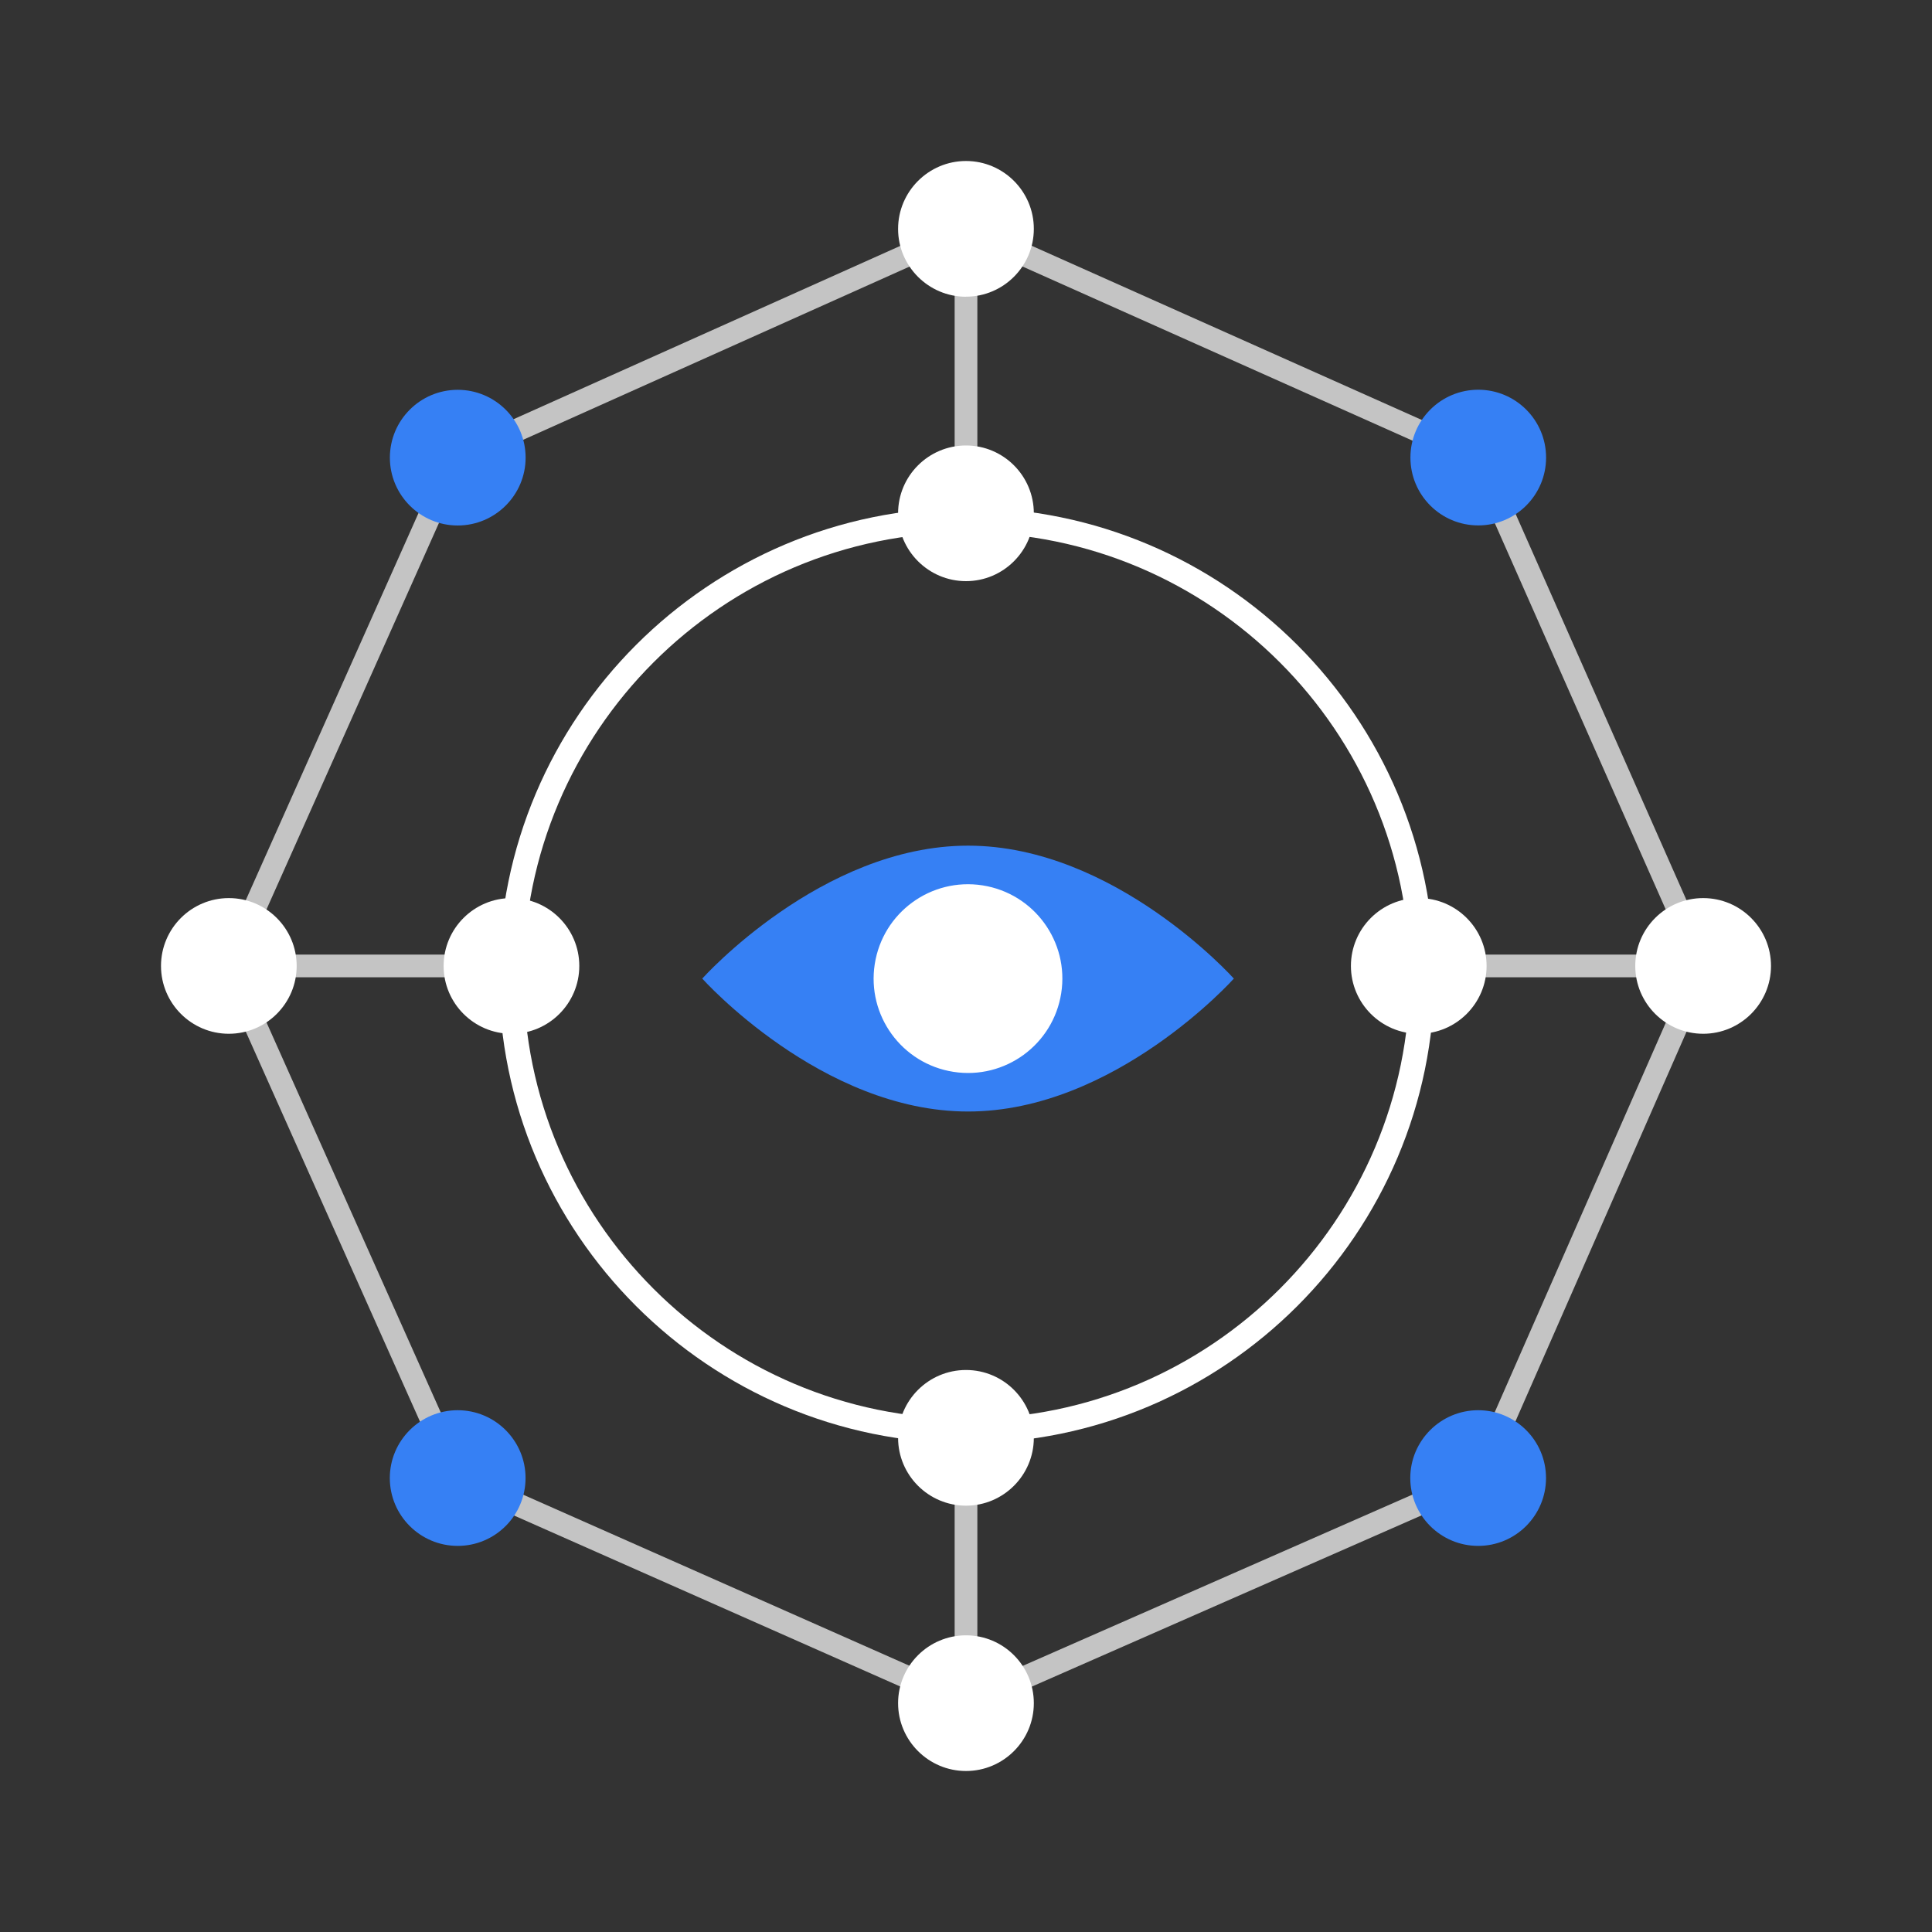 <svg width="120" height="120" viewBox="0 0 120 120" fill="none" xmlns="http://www.w3.org/2000/svg">
    <rect x="0" y="0" width="120" height="120" fill="#333333" stroke="none"/>
    <g clip-path="url(#clip0_918_911)">
        <path d="M60.042 89.642C44.026 89.642 30.991 76.611 30.991 60.59C30.991 44.569 44.021 31.538 60.042 31.538C76.064 31.538 89.094 44.569 89.094 60.59C89.094 76.611 76.064 89.642 60.042 89.642ZM60.042 33.072C44.867 33.072 32.52 45.419 32.52 60.595C32.52 75.77 44.867 88.118 60.042 88.118C75.218 88.118 87.565 75.77 87.565 60.595C87.565 45.419 75.218 33.072 60.042 33.072Z" fill="white"/>
        <path d="M76.637 60.782C76.637 60.782 69.246 69.038 60.127 69.038C51.008 69.038 43.618 60.782 43.618 60.782C43.618 60.782 51.008 52.525 60.127 52.525C69.246 52.525 76.637 60.782 76.637 60.782Z" fill="#3680F4"/>
        <path d="M65.914 61.689C66.415 58.491 64.228 55.493 61.029 54.992C57.831 54.492 54.833 56.679 54.333 59.877C53.832 63.076 56.019 66.074 59.218 66.574C62.416 67.075 65.414 64.887 65.914 61.689Z" fill="white"/>
        <path d="M60.127 63.343C58.717 63.343 57.571 62.196 57.571 60.786C57.571 59.376 58.717 58.229 60.127 58.229C61.538 58.229 62.684 59.376 62.684 60.786C62.684 62.196 61.538 63.343 60.127 63.343ZM60.127 59.545C59.444 59.545 58.887 60.102 58.887 60.786C58.887 61.47 59.444 62.026 60.127 62.026C60.811 62.026 61.368 61.47 61.368 60.786C61.368 60.102 60.811 59.545 60.127 59.545Z" fill="white"/>
        <path d="M28.306 59.291H17.726V60.701H28.306V59.291Z" fill="#C4C4C4"/>
        <path d="M102.274 59.291H91.694V60.701H102.274V59.291Z" fill="#C4C4C4"/>
        <path d="M60.705 17.722H59.295V28.302H60.705V17.722Z" fill="#C4C4C4"/>
        <path d="M60.705 91.685H59.295V102.266H60.705V91.685Z" fill="#C4C4C4"/>
        <path d="M106.432 60.28L105.787 59.996L106.432 59.711L92.463 28.136L91.817 28.421L92.106 27.779L60.289 13.572L60 14.213L59.711 13.572L28.013 27.779L28.302 28.421L27.661 28.132L13.572 59.707L14.213 59.996L13.572 60.285L27.784 92.097L28.425 91.808L28.14 92.454L59.711 106.432L59.996 105.787L60.28 106.432L92.093 92.454L91.808 91.808L92.454 92.093L106.424 60.28H106.432ZM28.96 91.273L14.986 59.996L28.837 28.956L60 14.986L91.278 28.952L105.014 59.996L91.278 91.273L60 105.018L28.96 91.273Z" fill="#C4C4C4"/>
        <path d="M109.207 60.81C109.658 58.923 108.493 57.028 106.607 56.578C104.72 56.127 102.825 57.291 102.374 59.178C101.924 61.065 103.088 62.96 104.975 63.411C106.862 63.861 108.757 62.697 109.207 60.81Z" fill="white"/>
        <path d="M105.787 64.209C103.463 64.209 101.569 62.319 101.569 59.996C101.569 57.672 103.459 55.782 105.787 55.782C108.114 55.782 110 57.672 110 59.996C110 62.319 108.11 64.209 105.787 64.209ZM105.787 57.188C104.241 57.188 102.979 58.446 102.979 59.996C102.979 61.546 104.236 62.803 105.787 62.803C107.337 62.803 108.594 61.546 108.594 59.996C108.594 58.446 107.337 57.188 105.787 57.188Z" fill="white"/>
        <path d="M16.696 62.479C18.068 61.107 18.068 58.883 16.696 57.512C15.325 56.14 13.101 56.14 11.729 57.512C10.357 58.883 10.357 61.107 11.729 62.479C13.101 63.851 15.325 63.851 16.696 62.479Z" fill="white"/>
        <path d="M14.213 64.209C11.89 64.209 10 62.319 10 59.996C10 57.672 11.89 55.782 14.213 55.782C16.537 55.782 18.427 57.672 18.427 59.996C18.427 62.319 16.537 64.209 14.213 64.209ZM14.213 57.188C12.667 57.188 11.406 58.446 11.406 59.996C11.406 61.546 12.663 62.803 14.213 62.803C15.764 62.803 17.021 61.546 17.021 59.996C17.021 58.446 15.764 57.188 14.213 57.188Z" fill="white"/>
        <path d="M34.253 62.477C35.624 61.105 35.624 58.881 34.253 57.51C32.881 56.138 30.657 56.138 29.285 57.51C27.913 58.881 27.913 61.105 29.285 62.477C30.657 63.849 32.881 63.849 34.253 62.477Z" fill="white"/>
        <path d="M31.768 64.209C29.444 64.209 27.554 62.319 27.554 59.996C27.554 57.672 29.444 55.782 31.768 55.782C34.091 55.782 35.981 57.672 35.981 59.996C35.981 62.319 34.091 64.209 31.768 64.209ZM31.768 57.188C30.222 57.188 28.96 58.446 28.96 59.996C28.96 61.546 30.218 62.803 31.768 62.803C33.318 62.803 34.575 61.546 34.575 59.996C34.575 58.446 33.318 57.188 31.768 57.188Z" fill="white"/>
        <path d="M90.606 62.478C91.978 61.106 91.978 58.882 90.606 57.51C89.234 56.138 87.01 56.138 85.639 57.51C84.267 58.882 84.267 61.106 85.639 62.478C87.01 63.849 89.234 63.849 90.606 62.478Z" fill="white"/>
        <path d="M88.122 64.209C85.799 64.209 83.908 62.319 83.908 59.996C83.908 57.672 85.799 55.782 88.122 55.782C90.445 55.782 92.335 57.672 92.335 59.996C92.335 62.319 90.445 64.209 88.122 64.209ZM88.122 57.188C86.576 57.188 85.314 58.446 85.314 59.996C85.314 61.546 86.572 62.803 88.122 62.803C89.672 62.803 90.929 61.546 90.929 59.996C90.929 58.446 89.672 57.188 88.122 57.188Z" fill="white"/>
        <path d="M60 17.726C61.94 17.726 63.513 16.153 63.513 14.213C63.513 12.273 61.94 10.701 60 10.701C58.06 10.701 56.487 12.273 56.487 14.213C56.487 16.153 58.06 17.726 60 17.726Z" fill="white"/>
        <path d="M60 18.431C57.677 18.431 55.782 16.541 55.782 14.218C55.782 11.894 57.677 10 60 10C62.323 10 64.213 11.89 64.213 14.213C64.213 16.537 62.323 18.427 60 18.427V18.431ZM60 11.41C58.454 11.41 57.193 12.667 57.193 14.218C57.193 15.768 58.45 17.025 60 17.025C61.55 17.025 62.807 15.768 62.807 14.218C62.807 12.667 61.55 11.41 60 11.41Z" fill="white"/>
        <path d="M60 109.299C61.94 109.299 63.513 107.727 63.513 105.787C63.513 103.847 61.94 102.274 60 102.274C58.06 102.274 56.487 103.847 56.487 105.787C56.487 107.727 58.06 109.299 60 109.299Z" fill="white"/>
        <path d="M60 110C57.677 110 55.782 108.11 55.782 105.787C55.782 103.463 57.672 101.573 60 101.573C62.328 101.573 64.213 103.463 64.213 105.787C64.213 108.11 62.323 110 60 110ZM60 102.979C58.454 102.979 57.193 104.236 57.193 105.787C57.193 107.337 58.45 108.594 60 108.594C61.55 108.594 62.807 107.337 62.807 105.787C62.807 104.236 61.55 102.979 60 102.979Z" fill="white"/>
        <path d="M60 92.819C61.94 92.819 63.513 91.247 63.513 89.307C63.513 87.367 61.94 85.794 60 85.794C58.06 85.794 56.487 87.367 56.487 89.307C56.487 91.247 58.06 92.819 60 92.819Z" fill="white"/>
        <path d="M60 93.52C57.677 93.52 55.782 91.63 55.782 89.307C55.782 86.984 57.672 85.093 60 85.093C62.328 85.093 64.213 86.984 64.213 89.307C64.213 91.63 62.323 93.52 60 93.52ZM60 86.499C58.454 86.499 57.193 87.757 57.193 89.307C57.193 90.857 58.45 92.114 60 92.114C61.55 92.114 62.807 90.857 62.807 89.307C62.807 87.757 61.55 86.499 60 86.499Z" fill="white"/>
        <path d="M60 35.391C61.94 35.391 63.513 33.818 63.513 31.878C63.513 29.938 61.94 28.366 60 28.366C58.06 28.366 56.487 29.938 56.487 31.878C56.487 33.818 58.06 35.391 60 35.391Z" fill="white"/>
        <path d="M60 36.096C57.677 36.096 55.782 34.206 55.782 31.882C55.782 29.559 57.672 27.669 60 27.669C62.328 27.669 64.213 29.559 64.213 31.882C64.213 34.206 62.323 36.096 60 36.096ZM60 29.075C58.454 29.075 57.193 30.332 57.193 31.882C57.193 33.433 58.45 34.69 60 34.69C61.55 34.69 62.807 33.433 62.807 31.882C62.807 30.332 61.55 29.075 60 29.075Z" fill="white"/>
        <path d="M28.429 87.591C26.106 87.591 24.212 89.481 24.212 91.804C24.212 94.128 26.102 96.018 28.429 96.018C30.757 96.018 32.643 94.128 32.643 91.804C32.643 89.481 30.753 87.591 28.429 87.591Z" fill="#3680F4"/>
        <path d="M91.817 32.634C94.144 32.634 96.03 30.748 96.03 28.421C96.03 26.094 94.144 24.207 91.817 24.207C89.49 24.207 87.604 26.094 87.604 28.421C87.604 30.748 89.49 32.634 91.817 32.634Z" fill="#3680F4"/>
        <path d="M28.429 32.639C30.753 32.639 32.647 30.748 32.647 28.425C32.647 26.102 30.757 24.212 28.429 24.212C26.102 24.212 24.216 26.102 24.216 28.425C24.216 30.748 26.106 32.639 28.429 32.639Z" fill="#3680F4"/>
        <path d="M91.813 87.591C89.49 87.591 87.595 89.481 87.595 91.804C87.595 94.128 89.485 96.018 91.813 96.018C94.14 96.018 96.026 94.128 96.026 91.804C96.026 89.481 94.136 87.591 91.813 87.591Z" fill="#3680F4"/>
    </g>
    <defs>
        <clipPath id="clip0_918_911">
            <rect width="100" height="100" fill="white" transform="translate(10 10)"/>
        </clipPath>
    </defs>
</svg>
